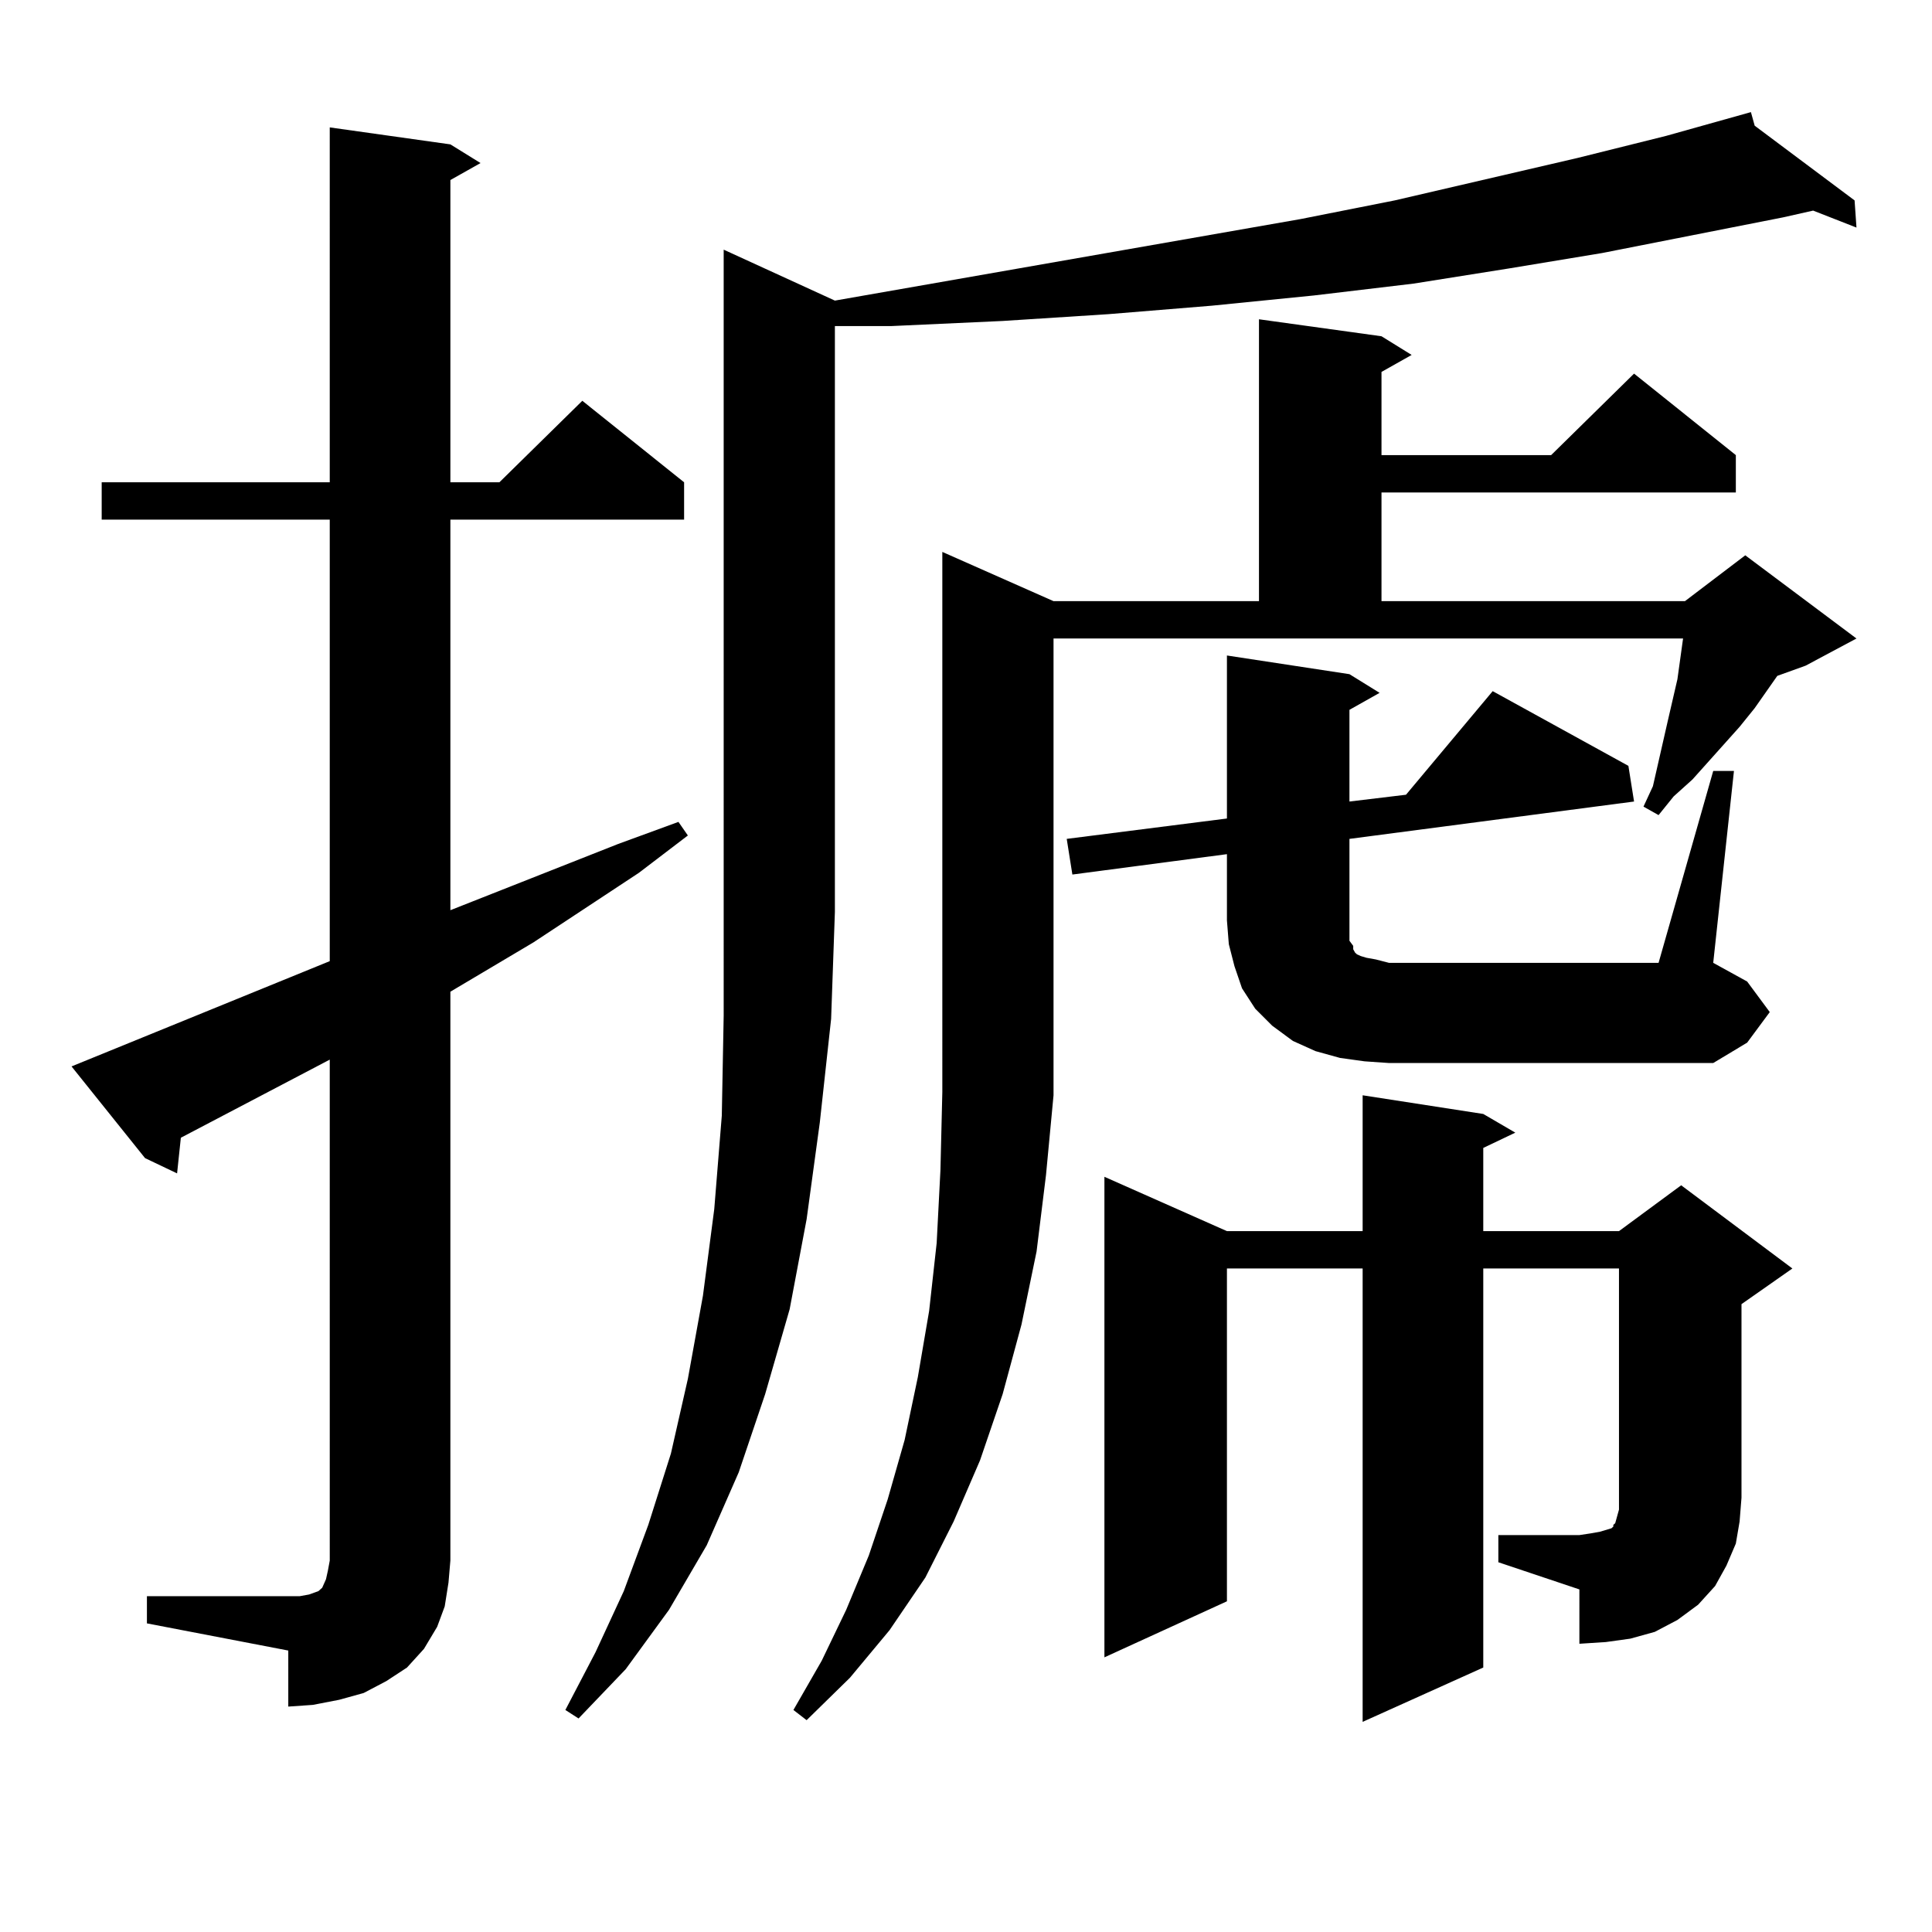 <?xml version="1.0" encoding="utf-8"?>
<!-- Generator: Adobe Illustrator 16.0.0, SVG Export Plug-In . SVG Version: 6.00 Build 0)  -->
<!DOCTYPE svg PUBLIC "-//W3C//DTD SVG 1.1//EN" "http://www.w3.org/Graphics/SVG/1.1/DTD/svg11.dtd">
<svg version="1.1" id="图层_1" xmlns="http://www.w3.org/2000/svg" xmlns:xlink="http://www.w3.org/1999/xlink" x="0px" y="0px"
	 width="1000px" height="1000px" viewBox="0 0 1000 1000" enable-background="new 0 0 1000 1000" xml:space="preserve">
<path d="M76.047,826.195h73.169h5.854l4.878-0.879l4.878-1.758l1.951-1.758l1.951-4.395l0.976-4.395l0.976-5.273V548.461
	l-77.071,40.43l-1.951,18.457l-16.585-7.91l-38.048-47.461l133.655-54.492V268.969H52.633v-19.336h118.046V65.941l62.438,8.789
	l15.609,9.668l-15.609,8.789v156.445h25.365l42.926-42.188l52.682,42.188v19.336H233.116v202.148l86.827-34.277l31.219-11.426
	l4.878,7.031l-25.365,19.336l-54.633,36.035l-42.926,25.488v294.434l-0.976,11.426l-1.951,12.305l-3.902,10.547l-6.829,11.426
	l-8.78,9.668l-10.731,7.031l-11.707,6.152l-12.683,3.516l-13.658,2.637l-12.683,0.879V854.32l-73.169-14.063V826.195z
	 M432.136,155.59l240.97-42.188l48.779-9.668l94.632-21.973l45.853-11.426l43.901-12.305l1.951,7.031l51.706,38.672l0.976,14.063
	l-22.438-8.789l-15.609,3.516l-93.656,18.457l-47.804,7.91l-49.755,7.91l-51.706,6.152l-52.682,5.273l-53.657,4.395l-54.633,3.516
	l-57.56,2.637h-29.268v303.223l-1.951,55.371l-5.854,53.613l-6.829,50.098l-8.78,46.582l-12.683,43.945l-13.658,40.43
	l-16.585,37.793l-19.512,33.398l-22.438,30.762l-24.39,25.488l-6.829-4.395l15.609-29.883l14.634-31.641l12.683-34.277
	l11.707-36.914l8.78-38.672l7.805-43.066l5.854-44.824l3.902-48.34l0.976-51.855V129.223L432.136,155.59z M545.304,566.039v0.879
	l-3.902,41.309l-4.878,39.551l-7.805,37.793l-9.756,36.035l-11.707,34.277l-13.658,31.641l-14.634,29.004l-18.536,27.246
	l-20.487,24.609l-22.438,21.973l-6.829-5.273l14.634-25.488l12.683-26.367l11.707-28.125l9.756-29.004l8.78-30.762l6.829-32.52
	l5.854-34.277l3.902-35.156l1.951-37.793l0.976-40.43V285.668l57.56,25.488h106.339V165.258l63.413,8.789l15.609,9.668
	l-15.609,8.789v43.066h87.803l42.926-42.188l52.682,42.188v19.336h-183.41v56.25h157.069l31.219-23.73l57.56,43.066l-26.341,14.063
	l-14.634,5.273l-11.707,16.699l-7.805,9.668l-24.39,27.246l-9.756,8.789l-7.805,9.668l-7.805-4.395l4.878-10.547l7.805-34.277
	l4.878-21.094l2.927-21.094H545.304V566.039z M886.759,399.047h10.731l-10.731,99.316l17.561,9.668l11.707,15.82l-11.707,15.82
	l-17.561,10.547H718.958l-12.683-0.879l-12.683-1.758l-12.683-3.516l-11.707-5.273l-10.731-7.91l-8.78-8.789l-6.829-10.547
	l-3.902-11.426l-2.927-11.426l-0.976-12.305v-34.277L555.06,452.66l-2.927-18.457l82.925-10.547v-84.375l63.413,9.668l15.609,9.668
	l-15.609,8.789v47.461l29.268-3.516l44.877-53.613l70.242,38.672l2.927,18.457l-147.313,19.336v48.34v4.395l1.951,2.637v1.758
	l0.976,1.758l0.976,0.879l1.951,0.879l2.927,0.879l4.878,0.879l6.829,1.758h139.509L886.759,399.047z M775.542,794.555h41.95
	l5.854-0.879l4.878-0.879l2.927-0.879l2.927-0.879l0.976-0.879v-0.879l0.976-0.879l0.976-3.516l0.976-3.516v-6.152V656.566h-70.242
	v206.543L705.3,891.234V656.566h-70.242v172.266l-63.413,29.004v-248.73l63.413,28.125H705.3v-70.313l62.438,9.668l16.585,9.668
	l-16.585,7.91v43.066h70.242l32.194-23.73l57.56,43.066l-26.341,18.457v100.195l-0.976,12.305l-1.951,11.426l-4.878,11.426
	l-5.854,10.547l-8.78,9.668l-10.731,7.91l-11.707,6.152l-12.683,3.516l-12.683,1.758l-13.658,0.879V822.68l-41.95-14.063V794.555z"
	/>
</svg>
